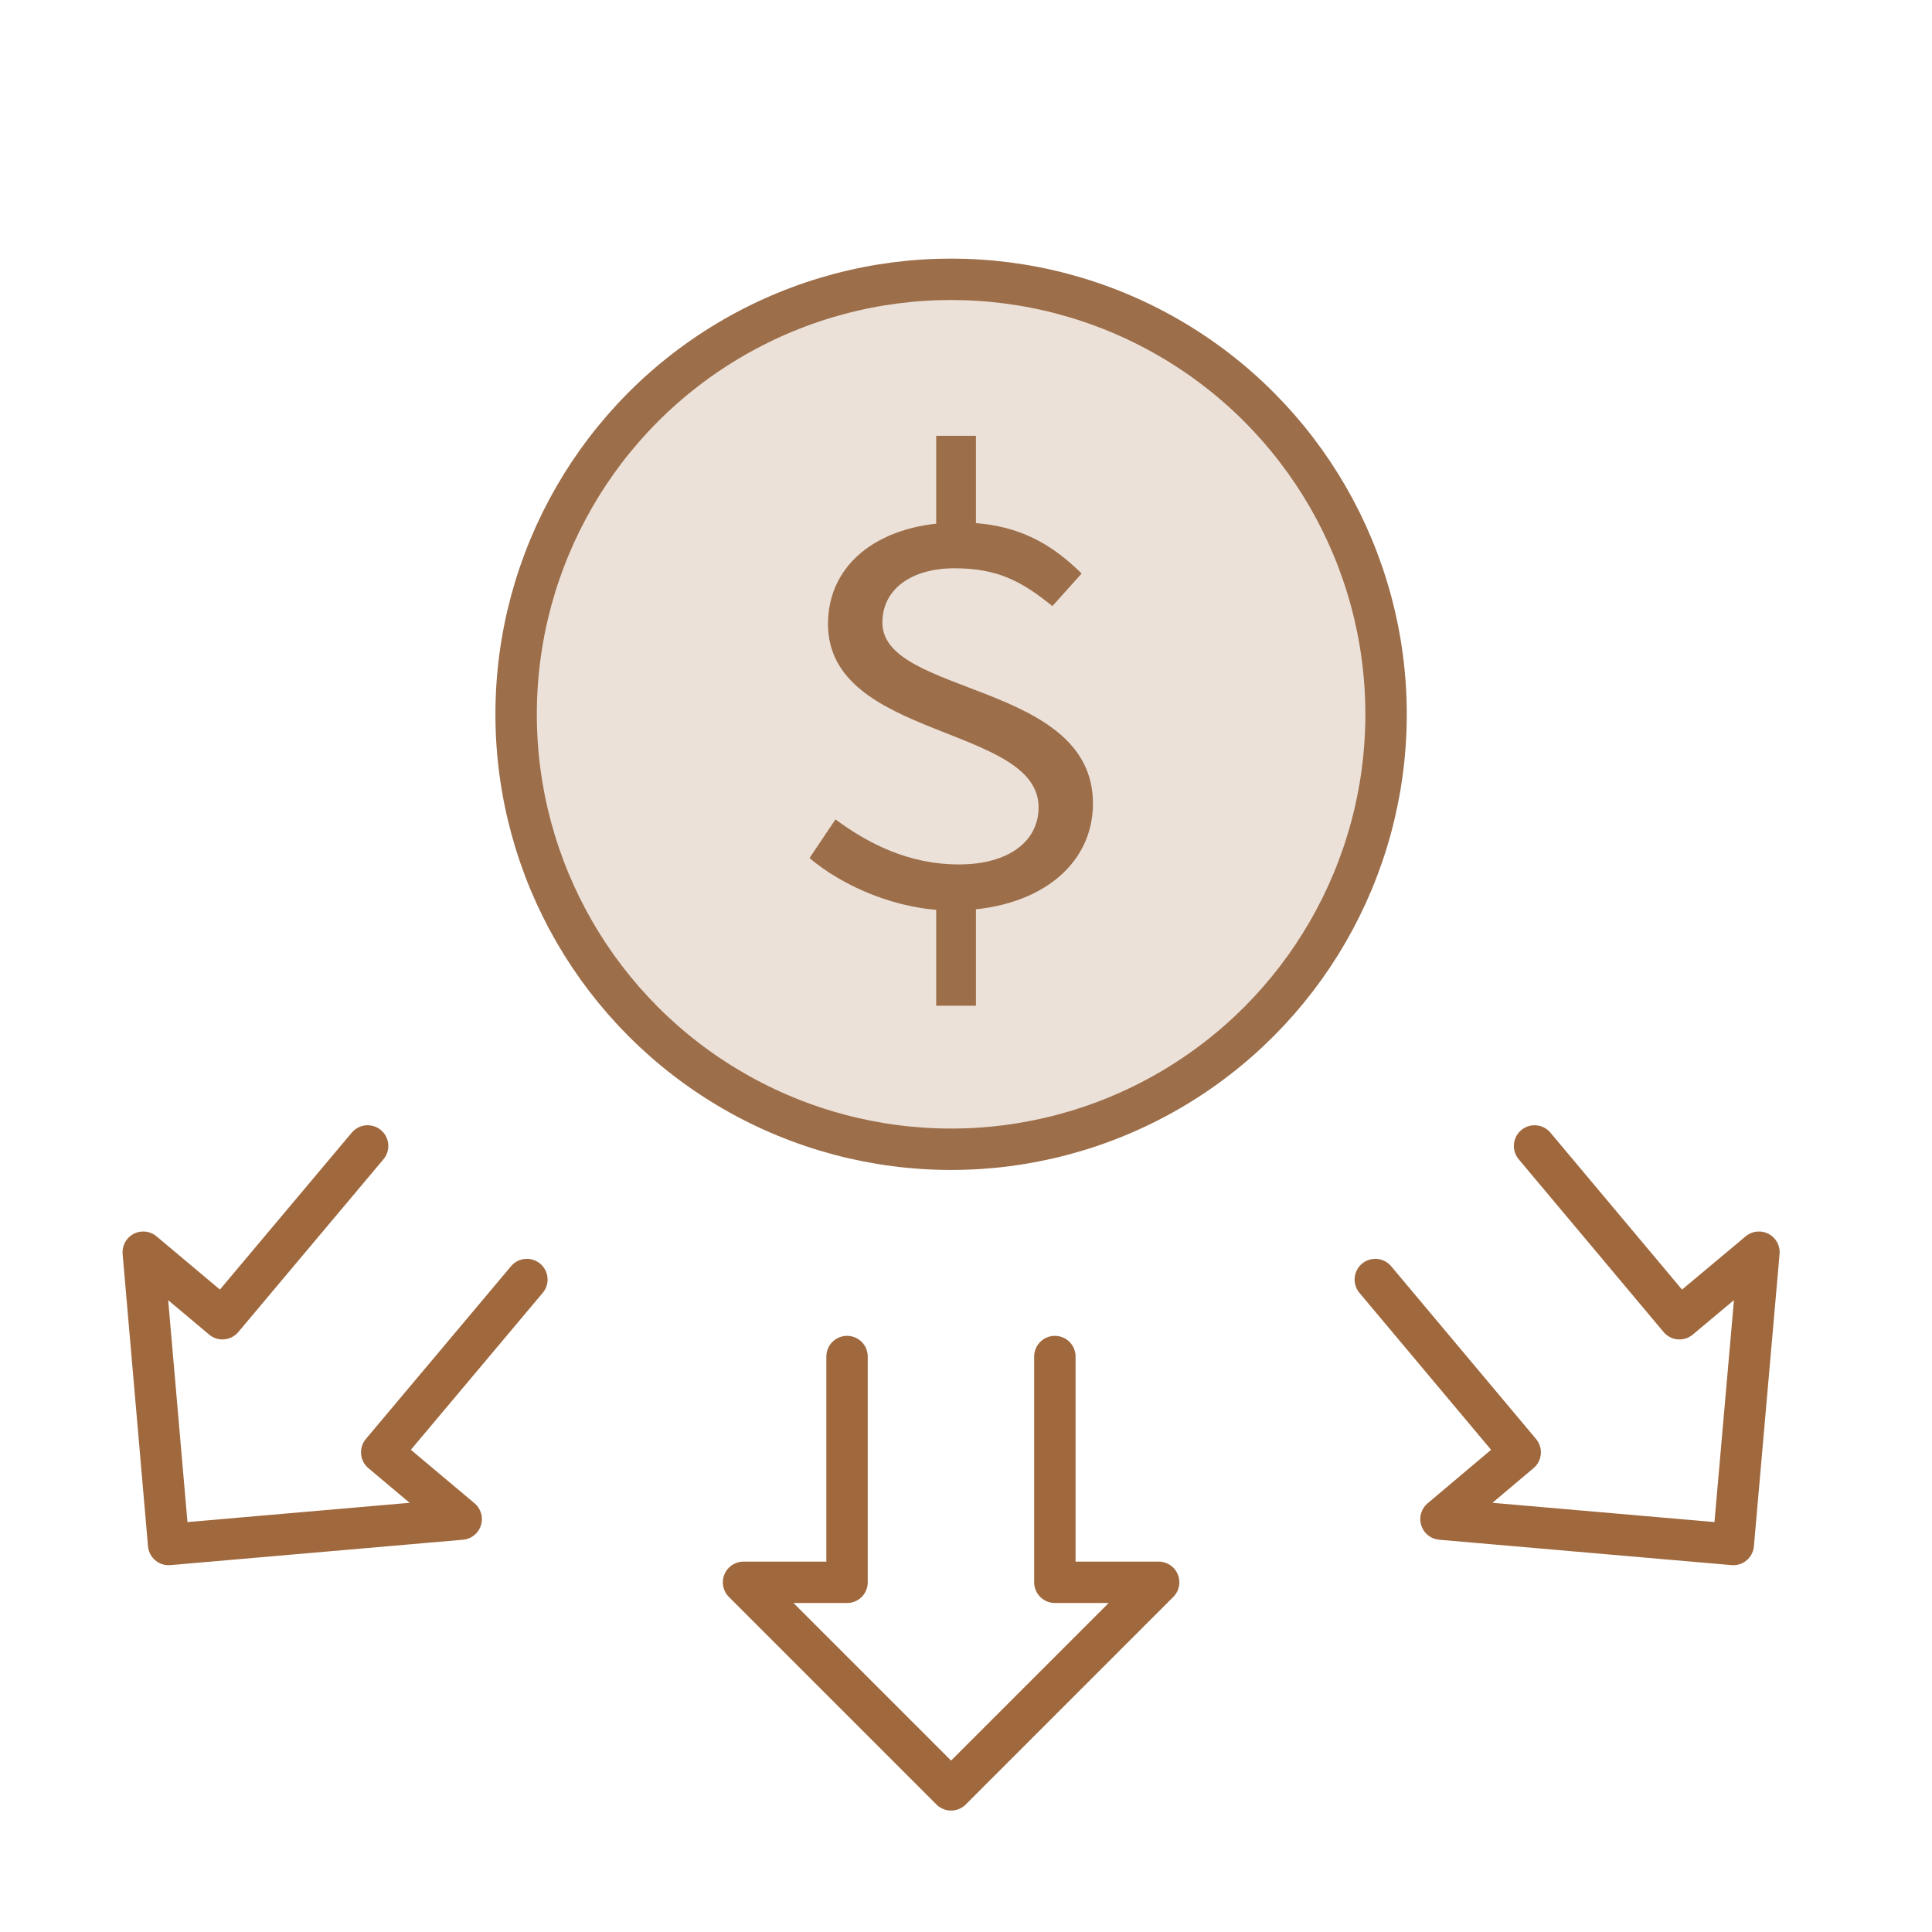 <svg id="Layer_2" data-name="Layer 2" xmlns="http://www.w3.org/2000/svg" viewBox="0 0 70 70"><g id="Layer_1-2" data-name="Layer 1"><circle cx="34.46" cy="25.88" r="15.76" stroke-linecap="round" stroke-linejoin="round" stroke-width="1.5" fill="#ece1d8" stroke="#9c6e4a"/><path d="M30.26 29.68c1.2.89 2.67 1.64 4.48 1.64s2.89-.84 2.89-2.07c0-2.98-7.63-2.46-7.63-6.64 0-2.26 1.97-3.68 4.74-3.68 2.12 0 3.37.79 4.45 1.85l-1.06 1.18c-1.08-.87-1.95-1.37-3.54-1.37s-2.62.77-2.62 1.97c0 2.65 7.63 2.14 7.63 6.55 0 2.31-2.07 3.88-5.1 3.88-1.97 0-3.95-.87-5.17-1.9l.94-1.4zm3.66-13.89h1.44v3.88h-1.44v-3.88zm1.44 16.49v4.16h-1.44v-4.16h1.44z" fill="#9c6e4a"/><path d="M30.69 49.15v8.18h-3.75l7.52 7.52 7.52-7.52h-3.76v-8.18m-24.9-7.63l-5.26 6.26-2.87-2.41.92 10.59 10.6-.92-2.88-2.42 5.26-6.26m36.51-4.84l5.25 6.26 2.88-2.41-.93 10.59-10.59-.92 2.87-2.42-5.25-6.26" fill="none" stroke-linecap="round" stroke-linejoin="round" stroke-width="1.5" stroke="#a0683d"/><path fill="none" d="M0 0h70v70H0z"/></g></svg>